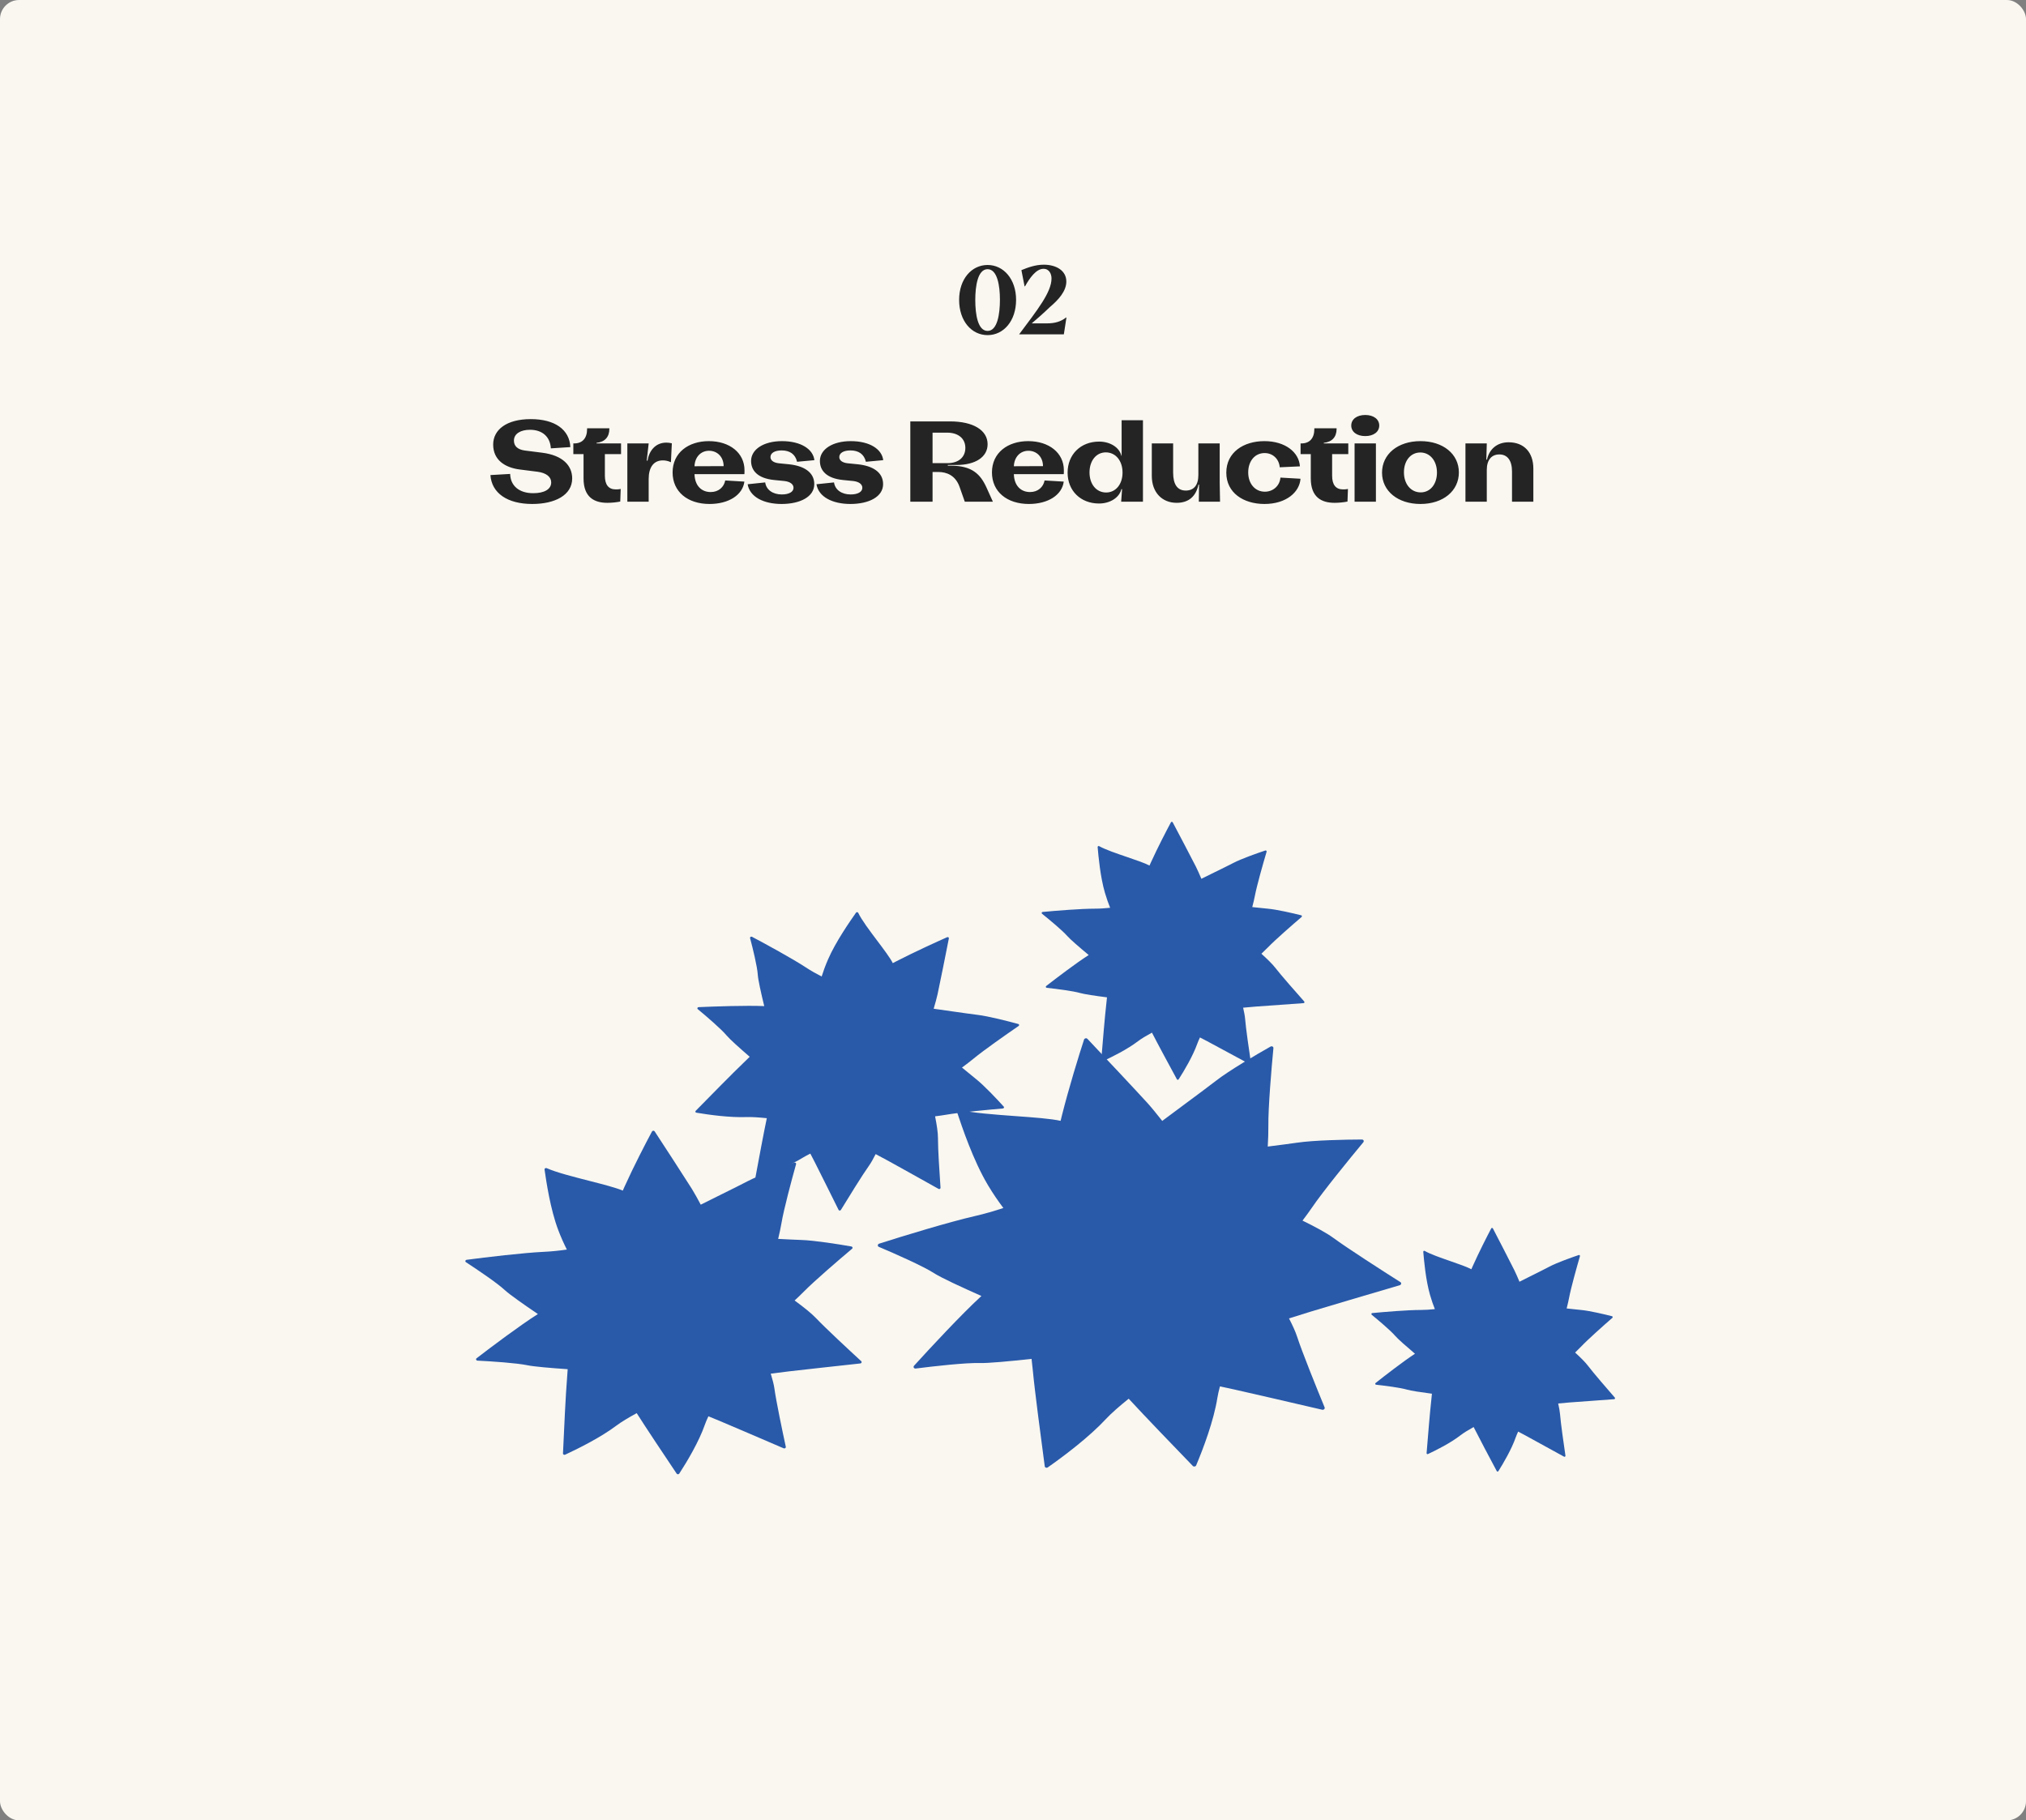 <svg width="424" height="381" viewBox="0 0 424 381" fill="none" xmlns="http://www.w3.org/2000/svg">
<rect x="0" y="0" width="424" height="381" fill="#808080" stroke="none"/>
<rect width="424" height="381" rx="4" fill="#F9F7F0"/>
<path d="M111.395 105.48C106.163 105.48 102.899 103.2 102.635 99.432L106.763 99.192C106.835 101.712 108.683 103.224 111.587 103.224C113.915 103.224 115.355 102.408 115.355 100.968C115.355 99.792 114.299 98.976 112.499 98.736L108.899 98.28C105.635 97.896 103.211 96.24 103.211 93.048C103.211 89.952 105.995 87.72 111.083 87.72C116.099 87.72 119.195 89.904 119.363 93.576L115.283 93.84C115.139 91.392 113.483 89.952 110.915 89.952C108.971 89.952 107.555 90.768 107.555 92.208C107.555 93.312 108.251 94.08 109.859 94.296L113.459 94.752C117.851 95.304 119.747 97.512 119.747 100.128C119.747 103.632 116.147 105.48 111.395 105.48ZM127.116 105.24C124.404 105.24 122.124 104.112 122.124 100.128V95.04H119.988V92.808H120.156C121.884 92.808 122.868 91.728 122.868 89.784V89.64H127.524V89.76C127.524 91.44 126.612 92.496 124.836 92.688V92.808H129.972V95.04H126.588V99.552C126.588 101.424 127.332 102.432 128.868 102.432C129.036 102.432 129.516 102.432 129.9 102.336L129.804 104.976C128.964 105.144 127.956 105.24 127.116 105.24ZM135.754 105H131.29V92.808H135.754L135.346 96.408H135.514C135.826 94.416 137.122 92.64 139.45 92.64C139.81 92.64 140.218 92.688 140.602 92.784L140.41 96.744C139.714 96.408 139.09 96.36 138.706 96.36C136.786 96.36 135.754 97.824 135.754 100.248V105ZM155.809 98.424C155.809 98.712 155.809 99.024 155.785 99.24H145.345C145.417 101.712 146.857 102.984 148.729 102.984C150.409 102.984 151.513 101.928 151.777 100.56L155.785 100.8C155.425 103.608 152.497 105.48 148.489 105.48C143.905 105.48 140.761 102.912 140.761 98.88C140.761 94.728 144.097 92.328 148.345 92.328C152.689 92.328 155.809 94.776 155.809 98.424ZM145.345 97.584L151.441 97.56C151.441 95.664 150.145 94.344 148.393 94.344C146.641 94.344 145.417 95.688 145.345 97.584ZM163.571 105.48C159.803 105.48 156.899 103.992 156.467 101.352L160.139 100.968C160.355 102.528 161.747 103.488 163.619 103.488C165.107 103.488 166.067 102.96 166.067 102.096C166.067 101.352 165.371 100.824 164.195 100.68L162.011 100.464C158.507 100.104 157.187 98.448 157.187 96.48C157.187 94.032 159.851 92.328 163.643 92.328C167.651 92.328 170.171 94.032 170.435 96.312L166.811 96.648C166.427 95.016 165.251 94.272 163.571 94.272C162.155 94.272 161.243 94.8 161.243 95.664C161.243 96.36 161.891 96.84 162.971 96.96L165.131 97.176C168.155 97.488 170.411 98.784 170.411 101.328C170.411 103.992 167.411 105.48 163.571 105.48ZM177.974 105.48C174.206 105.48 171.302 103.992 170.87 101.352L174.542 100.968C174.758 102.528 176.15 103.488 178.022 103.488C179.51 103.488 180.47 102.96 180.47 102.096C180.47 101.352 179.774 100.824 178.598 100.68L176.414 100.464C172.91 100.104 171.59 98.448 171.59 96.48C171.59 94.032 174.254 92.328 178.046 92.328C182.054 92.328 184.574 94.032 184.838 96.312L181.214 96.648C180.83 95.016 179.654 94.272 177.974 94.272C176.558 94.272 175.646 94.8 175.646 95.664C175.646 96.36 176.294 96.84 177.374 96.96L179.534 97.176C182.558 97.488 184.814 98.784 184.814 101.328C184.814 103.992 181.814 105.48 177.974 105.48ZM195.165 105H190.509V88.2H198.837C203.685 88.2 206.685 90.048 206.685 92.976C206.685 95.64 204.165 97.32 200.157 97.32H198.357V97.464H198.957C203.421 97.464 205.173 99.216 206.469 102.072L207.789 105H201.909L200.829 101.928C199.965 99.456 198.069 98.784 196.365 98.784H195.165V105ZM195.165 90.552V96.936H198.309C200.613 96.936 202.029 95.688 202.029 93.744C202.029 91.8 200.565 90.552 198.213 90.552H195.165ZM222.644 98.424C222.644 98.712 222.644 99.024 222.62 99.24H212.18C212.252 101.712 213.692 102.984 215.564 102.984C217.244 102.984 218.348 101.928 218.612 100.56L222.62 100.8C222.26 103.608 219.332 105.48 215.324 105.48C210.74 105.48 207.596 102.912 207.596 98.88C207.596 94.728 210.932 92.328 215.18 92.328C219.524 92.328 222.644 94.776 222.644 98.424ZM212.18 97.584L218.276 97.56C218.276 95.664 216.98 94.344 215.228 94.344C213.476 94.344 212.252 95.688 212.18 97.584ZM234.732 95.4V87.96H239.196V105H234.636L234.828 102.384H234.684C234.252 104.16 232.308 105.384 230.004 105.384C226.164 105.384 223.428 102.72 223.428 98.928C223.428 95.136 226.14 92.424 230.028 92.424C232.332 92.424 234.276 93.648 234.684 95.4H234.732ZM231.492 103.08C233.484 103.08 234.924 101.376 234.924 98.904C234.924 96.432 233.484 94.68 231.42 94.68C229.428 94.68 228.012 96.408 228.012 98.88C228.012 101.328 229.428 103.08 231.492 103.08ZM255.257 100.968L255.329 105H250.889L250.937 101.424H250.817C250.313 103.824 248.825 105.24 246.257 105.24C243.209 105.24 241.049 103.08 241.049 99.6V92.808H245.513V98.928C245.513 101.376 246.401 102.672 248.153 102.672C249.809 102.672 250.793 101.592 250.793 99.408V92.808H255.257V100.968ZM264.632 105.48C260.24 105.48 256.64 103.152 256.64 98.928C256.64 94.656 260.264 92.328 264.608 92.328C268.952 92.328 271.856 94.632 272.048 97.608L267.824 97.8C267.68 96.072 266.384 94.824 264.656 94.824C262.616 94.824 261.224 96.504 261.224 98.88C261.224 101.208 262.64 102.912 264.704 102.912C266.432 102.912 267.824 101.688 267.968 99.96L272.168 100.2C271.976 103.008 269.168 105.48 264.632 105.48ZM279.313 105.24C276.601 105.24 274.321 104.112 274.321 100.128V95.04H272.185V92.808H272.353C274.081 92.808 275.065 91.728 275.065 89.784V89.64H279.721V89.76C279.721 91.44 278.809 92.496 277.033 92.688V92.808H282.169V95.04H278.785V99.552C278.785 101.424 279.529 102.432 281.065 102.432C281.233 102.432 281.713 102.432 282.097 102.336L282.001 104.976C281.161 105.144 280.153 105.24 279.313 105.24ZM285.718 91.272C283.966 91.272 282.79 90.384 282.79 89.064C282.79 87.744 283.966 86.856 285.718 86.856C287.47 86.856 288.646 87.744 288.646 89.064C288.646 90.384 287.47 91.272 285.718 91.272ZM283.486 105V92.808H287.95V105H283.486ZM297.271 105.48C292.567 105.48 289.231 102.792 289.231 98.928C289.231 95.064 292.519 92.328 297.271 92.328C301.999 92.328 305.311 95.016 305.311 98.88C305.311 102.744 302.023 105.48 297.271 105.48ZM297.319 103.056C299.335 103.056 300.727 101.328 300.727 98.904C300.727 96.408 299.239 94.704 297.247 94.704C295.207 94.704 293.815 96.432 293.815 98.856C293.815 101.352 295.303 103.056 297.319 103.056ZM315.714 92.568C318.93 92.568 320.898 94.656 320.898 98.088V105H316.434V98.688C316.434 96.384 315.474 95.112 313.794 95.112C312.114 95.112 311.154 96.288 311.154 98.352V105H306.69V92.808H311.154L311.058 96.192H311.202C311.682 93.936 313.386 92.568 315.714 92.568Z" fill="#242424"/>
<path d="M206.685 70.14C203.325 70.14 200.725 67.18 200.725 62.76C200.725 58.42 203.325 55.46 206.685 55.46C210.025 55.46 212.645 58.42 212.645 62.76C212.645 67.18 210.025 70.14 206.685 70.14ZM206.685 69.26C208.745 69.26 209.265 65.7 209.265 62.72C209.265 59.8 208.725 56.34 206.685 56.34C204.605 56.34 204.105 59.92 204.105 62.78C204.105 65.78 204.625 69.26 206.685 69.26ZM213.28 69.98C217.12 64.84 220.06 61.16 220.06 58.28C220.06 57.38 219.62 56.26 218.38 56.26C216.82 56.26 215.46 58.24 214.52 59.92H214.42L213.76 56.54C215.08 56 216.68 55.4 218.44 55.4C221.02 55.4 223.16 56.62 223.16 58.92C223.16 60.92 221.54 62.74 219.7 64.28C218.44 65.52 216.56 67.14 215.92 67.68H219.14C220.72 67.68 222.04 67.32 223.12 66.44L223.18 66.48L222.64 69.98H213.28Z" fill="#242424"/>
<path d="M221.961 234.592C222.052 234.211 222.145 233.83 222.241 233.451C223.717 227.581 225.815 220.82 226.869 217.584C226.962 217.299 227.365 217.207 227.571 217.425C230.981 221.036 237.577 228.044 240.14 230.861C241.052 231.863 242.096 233.176 243.185 234.546C243.201 234.565 243.217 234.585 243.232 234.605C244.755 233.462 246.471 232.19 248.133 230.958C250.673 229.075 253.089 227.284 254.5 226.186C257.2 224.084 262.846 220.766 265.894 219.049C266.178 218.889 266.527 219.072 266.499 219.366C266.087 223.644 265.39 231.924 265.44 235.726C265.455 236.863 265.404 238.347 265.314 239.973C267.779 239.662 270.004 239.376 271.446 239.163C274.911 238.649 281.504 238.508 285.018 238.498C285.346 238.497 285.518 238.826 285.317 239.068C282.39 242.586 276.808 249.444 274.546 252.773C274.026 253.538 273.35 254.462 272.586 255.47C275.179 256.735 277.635 258.052 279.047 259.092C281.948 261.227 289.227 265.907 293.075 268.344C293.343 268.514 293.264 268.895 292.939 268.991C287.379 270.628 277.027 273.684 274.491 274.461C273.525 274.757 271.781 275.303 269.761 275.939C270.501 277.37 271.105 278.685 271.434 279.697C272.495 282.963 275.566 290.569 277.213 294.558C277.328 294.836 277.033 295.128 276.711 295.054C271.207 293.774 260.953 291.398 258.424 290.841C257.73 290.688 256.628 290.451 255.309 290.17C255.067 291.064 254.881 291.879 254.774 292.554C254.019 297.336 251.831 303.13 250.333 306.696C250.222 306.961 249.842 307.034 249.644 306.83C245.996 303.063 239.185 295.988 236.214 292.744C234.305 294.279 232.533 295.823 231.458 296.983C227.948 300.772 222.662 304.745 219.286 307.116C219.035 307.292 218.682 307.171 218.645 306.897C217.903 301.38 216.489 290.587 216.176 287.077C216.104 286.273 216.003 285.363 215.885 284.408C211.231 284.918 206.795 285.329 205.066 285.28C202.122 285.195 195.419 285.944 191.64 286.43C191.276 286.476 191.055 286.107 191.291 285.847C194.643 282.152 201.235 275.064 205.28 271.352C205.318 271.317 205.355 271.283 205.393 271.248C201.101 269.346 196.956 267.42 195.52 266.496C193.182 264.991 187.287 262.384 183.926 260.969C183.603 260.833 183.647 260.405 183.996 260.293C188.955 258.711 198.6 255.754 204.132 254.494C206.058 254.056 208.064 253.467 209.984 252.831C208.961 251.474 207.866 249.902 206.756 248.045C203.689 242.913 201.331 235.884 200.286 232.745C200.194 232.469 200.489 232.198 200.8 232.275C203.488 232.939 208.142 233.278 212.538 233.598C216.363 233.876 219.993 234.14 221.961 234.592Z" fill="#2959A9"/>
<path d="M130.336 249.192C130.458 248.911 130.583 248.632 130.708 248.354C132.65 244.055 135.192 239.158 136.447 236.821C136.557 236.615 136.879 236.6 137.007 236.796C139.125 240.036 143.218 246.322 144.797 248.836C145.358 249.731 145.977 250.882 146.624 252.083C146.634 252.1 146.643 252.118 146.652 252.135C147.978 251.468 149.47 250.729 150.914 250.013C153.123 248.918 155.223 247.878 156.457 247.23C158.819 245.991 163.607 244.223 166.182 243.327C166.422 243.243 166.665 243.432 166.602 243.653C165.696 246.878 164.02 253.134 163.534 256.057C163.389 256.932 163.145 258.063 162.852 259.298C164.785 259.4 166.532 259.487 167.667 259.522C170.396 259.606 175.473 260.407 178.17 260.884C178.422 260.929 178.509 261.204 178.321 261.362C175.591 263.658 170.363 268.148 168.168 270.39C167.664 270.906 167.018 271.521 166.293 272.189C168.108 273.518 169.81 274.866 170.75 275.859C172.681 277.897 177.619 282.491 180.235 284.891C180.418 285.058 180.304 285.34 180.041 285.368C175.551 285.858 167.188 286.774 165.135 287.02C164.354 287.114 162.94 287.293 161.303 287.502C161.673 288.702 161.955 289.794 162.068 290.616C162.431 293.267 163.739 299.526 164.452 302.813C164.502 303.042 164.235 303.226 163.998 303.124C159.952 301.383 152.414 298.147 150.551 297.37C150.039 297.157 149.227 296.823 148.253 296.426C147.945 297.079 147.689 297.678 147.514 298.181C146.276 301.746 143.798 305.889 142.157 308.417C142.035 308.605 141.734 308.609 141.61 308.425C139.331 305.033 135.082 298.665 133.25 295.768C131.574 296.682 130.002 297.621 129.018 298.363C125.802 300.786 121.199 303.104 118.282 304.458C118.065 304.558 117.811 304.417 117.821 304.202C118.012 299.867 118.416 291.392 118.66 288.656C118.715 288.029 118.764 287.318 118.805 286.569C115.164 286.318 111.704 286.022 110.385 285.745C108.138 285.274 102.893 284.925 99.927 284.776C99.642 284.762 99.523 284.448 99.74 284.281C102.821 281.908 108.855 277.38 112.47 275.091C112.504 275.069 112.537 275.048 112.571 275.026C109.541 272.975 106.627 270.926 105.652 270.019C104.066 268.542 99.904 265.73 97.521 264.181C97.291 264.032 97.384 263.709 97.668 263.672C101.69 263.142 109.497 262.204 113.914 262C115.452 261.929 117.072 261.755 118.633 261.531C118.035 260.349 117.412 258.992 116.817 257.415C115.171 253.055 114.332 247.338 113.963 244.785C113.931 244.56 114.195 244.394 114.422 244.496C116.393 245.376 119.916 246.278 123.244 247.129C126.141 247.87 128.889 248.573 130.336 249.192Z" fill="#2959A9"/>
<path d="M307.924 265.653C308.008 265.459 308.093 265.265 308.179 265.073C309.511 262.097 311.233 258.718 312.081 257.106C312.156 256.964 312.357 256.965 312.431 257.107C313.656 259.467 316.022 264.044 316.932 265.873C317.256 266.523 317.608 267.357 317.976 268.227C317.982 268.24 317.987 268.253 317.992 268.265C318.836 267.837 319.786 267.363 320.705 266.904C322.111 266.202 323.448 265.535 324.234 265.117C325.739 264.318 328.769 263.225 330.397 262.675C330.55 262.624 330.695 262.765 330.65 262.92C329.993 265.17 328.771 269.537 328.385 271.588C328.269 272.202 328.085 272.994 327.867 273.857C329.067 273.992 330.152 274.111 330.857 274.173C332.553 274.321 335.689 275.053 337.354 275.478C337.509 275.517 337.555 275.715 337.434 275.821C335.669 277.354 332.287 280.359 330.857 281.872C330.528 282.22 330.109 282.634 329.638 283.083C330.73 284.081 331.75 285.09 332.307 285.822C333.45 287.326 336.391 290.735 337.95 292.517C338.059 292.641 337.98 292.836 337.816 292.848C335.007 293.047 329.777 293.423 328.493 293.53C328.004 293.571 327.119 293.651 326.094 293.745C326.29 294.606 326.434 295.387 326.481 295.971C326.631 297.858 327.265 302.325 327.615 304.672C327.639 304.836 327.468 304.957 327.323 304.877C324.855 303.515 320.258 300.981 319.12 300.371C318.808 300.204 318.312 299.942 317.718 299.629C317.507 300.08 317.331 300.495 317.208 300.846C316.335 303.325 314.674 306.173 313.58 307.907C313.499 308.036 313.312 308.029 313.24 307.895C311.919 305.423 309.458 300.783 308.401 298.674C307.332 299.266 306.326 299.879 305.693 300.371C303.622 301.98 300.692 303.468 298.837 304.33C298.7 304.394 298.546 304.286 298.558 304.134C298.801 301.076 299.296 295.098 299.526 293.172C299.579 292.73 299.629 292.229 299.676 291.701C297.418 291.405 295.273 291.083 294.46 290.844C293.076 290.438 289.822 290.02 287.981 289.818C287.803 289.798 287.738 289.573 287.878 289.462C289.864 287.885 293.749 284.88 296.064 283.38C296.085 283.366 296.107 283.352 296.128 283.338C294.301 281.789 292.547 280.245 291.967 279.572C291.022 278.477 288.513 276.353 287.074 275.18C286.936 275.067 287.003 274.842 287.18 274.825C289.699 274.581 294.583 274.173 297.338 274.173C298.297 274.173 299.31 274.102 300.287 273.995C299.949 273.14 299.6 272.16 299.275 271.025C298.377 267.89 298.018 263.82 297.862 262.004C297.848 261.844 298.017 261.735 298.156 261.814C299.357 262.501 301.524 263.253 303.57 263.964C305.351 264.582 307.041 265.169 307.924 265.653Z" fill="#2959A9"/>
<path d="M240.565 181.162C240.656 180.956 240.748 180.751 240.84 180.548C242.277 177.397 244.134 173.819 245.048 172.113C245.129 171.962 245.345 171.962 245.425 172.113C246.746 174.612 249.299 179.458 250.28 181.395C250.629 182.083 251.009 182.966 251.406 183.888C251.412 183.901 251.417 183.915 251.423 183.928C252.333 183.474 253.357 182.973 254.349 182.487C255.865 181.744 257.306 181.037 258.154 180.595C259.778 179.749 263.046 178.591 264.801 178.009C264.965 177.954 265.122 178.104 265.073 178.268C264.365 180.651 263.047 185.275 262.63 187.447C262.506 188.096 262.307 188.935 262.072 189.849C263.367 189.992 264.536 190.117 265.297 190.183C267.126 190.34 270.508 191.115 272.303 191.565C272.471 191.607 272.52 191.816 272.389 191.928C270.486 193.552 266.839 196.733 265.297 198.335C264.942 198.704 264.49 199.142 263.983 199.617C265.16 200.674 266.26 201.742 266.86 202.518C268.093 204.11 271.265 207.719 272.946 209.606C273.063 209.737 272.978 209.944 272.801 209.956C269.772 210.168 264.132 210.565 262.747 210.679C262.22 210.722 261.265 210.807 260.16 210.907C260.372 211.818 260.527 212.645 260.577 213.264C260.739 215.261 261.423 219.991 261.8 222.476C261.826 222.65 261.642 222.778 261.486 222.694C258.824 221.251 253.866 218.568 252.64 217.923C252.303 217.745 251.768 217.468 251.127 217.136C250.9 217.614 250.71 218.054 250.577 218.425C249.636 221.05 247.845 224.066 246.665 225.902C246.578 226.038 246.375 226.031 246.298 225.889C244.874 223.271 242.219 218.358 241.079 216.126C239.927 216.752 238.842 217.401 238.159 217.923C235.926 219.625 232.766 221.202 230.766 222.114C230.618 222.182 230.451 222.067 230.465 221.907C230.727 218.668 231.26 212.339 231.508 210.299C231.565 209.832 231.62 209.301 231.671 208.742C229.235 208.429 226.922 208.087 226.045 207.835C224.552 207.405 221.043 206.962 219.058 206.748C218.866 206.728 218.796 206.489 218.947 206.371C221.088 204.702 225.278 201.52 227.774 199.931C227.798 199.917 227.821 199.902 227.844 199.887C225.874 198.247 223.982 196.613 223.356 195.9C222.337 194.74 219.631 192.491 218.08 191.249C217.931 191.13 218.003 190.891 218.194 190.873C220.91 190.615 226.178 190.183 229.148 190.183C230.183 190.183 231.275 190.108 232.329 189.995C231.965 189.089 231.589 188.052 231.238 186.85C230.269 183.53 229.882 179.222 229.714 177.299C229.699 177.129 229.881 177.013 230.031 177.098C231.326 177.824 233.663 178.621 235.87 179.373C237.79 180.028 239.613 180.649 240.565 181.162Z" fill="#2959A9"/>
<path d="M186.844 201.58C187.091 201.45 187.339 201.321 187.586 201.194C191.421 199.226 195.997 197.137 198.208 196.159C198.403 196.073 198.616 196.213 198.578 196.403C197.958 199.551 196.744 205.65 196.22 208.062C196.034 208.92 195.729 209.977 195.412 211.079C195.407 211.095 195.402 211.111 195.398 211.127C196.642 211.298 198.034 211.497 199.383 211.691C201.445 211.986 203.406 212.267 204.58 212.408C206.827 212.678 210.931 213.723 213.106 214.321C213.309 214.376 213.348 214.615 213.174 214.734C210.647 216.466 205.796 219.864 203.717 221.591C203.095 222.107 202.256 222.749 201.322 223.438C202.485 224.404 203.539 225.274 204.237 225.825C205.915 227.149 208.646 230.043 210.066 231.615C210.199 231.762 210.087 231.986 209.872 232.004C206.752 232.268 200.72 232.838 197.972 233.315C197.34 233.424 196.558 233.535 195.694 233.644C196.039 235.375 196.3 237.066 196.295 238.166C196.284 240.424 196.629 245.786 196.833 248.604C196.847 248.801 196.605 248.936 196.421 248.833C193.28 247.073 187.427 243.799 185.977 243.01C185.425 242.709 184.421 242.171 183.257 241.55C182.766 242.524 182.283 243.384 181.856 243.985C180.48 245.924 177.518 250.711 175.979 253.237C175.871 253.413 175.591 253.412 175.503 253.234C173.994 250.192 171.178 244.528 170.468 243.143C170.273 242.763 169.961 242.163 169.585 241.445C168.994 241.738 168.469 242.019 168.054 242.274C165.11 244.079 161.031 245.694 158.459 246.62C158.269 246.688 158.075 246.551 158.108 246.371C158.719 243.046 159.884 236.82 160.479 234.034C158.863 233.866 157.298 233.762 156.225 233.8C152.721 233.924 148.4 233.333 145.732 232.881C145.534 232.848 145.459 232.636 145.595 232.496C148.342 229.691 153.731 224.22 155.542 222.506C155.958 222.113 156.419 221.661 156.899 221.18C154.744 219.321 152.732 217.515 152.063 216.717C150.925 215.359 147.814 212.688 146.025 211.211C145.853 211.068 145.967 210.804 146.206 210.793C149.595 210.64 156.161 210.421 159.838 210.572C159.872 210.573 159.906 210.574 159.941 210.576C159.263 207.798 158.658 205.076 158.59 204.017C158.48 202.294 157.547 198.482 156.975 196.34C156.92 196.134 157.174 195.962 157.376 196.069C160.246 197.584 165.76 200.585 168.682 202.502C169.699 203.169 170.831 203.805 171.955 204.381C172.292 203.314 172.72 202.119 173.298 200.789C174.896 197.113 177.828 192.905 179.14 191.03C179.256 190.865 179.524 190.876 179.606 191.05C180.322 192.553 182.008 194.793 183.6 196.908C184.986 198.748 186.301 200.495 186.844 201.58Z" fill="#2959A9"/>
</svg>
